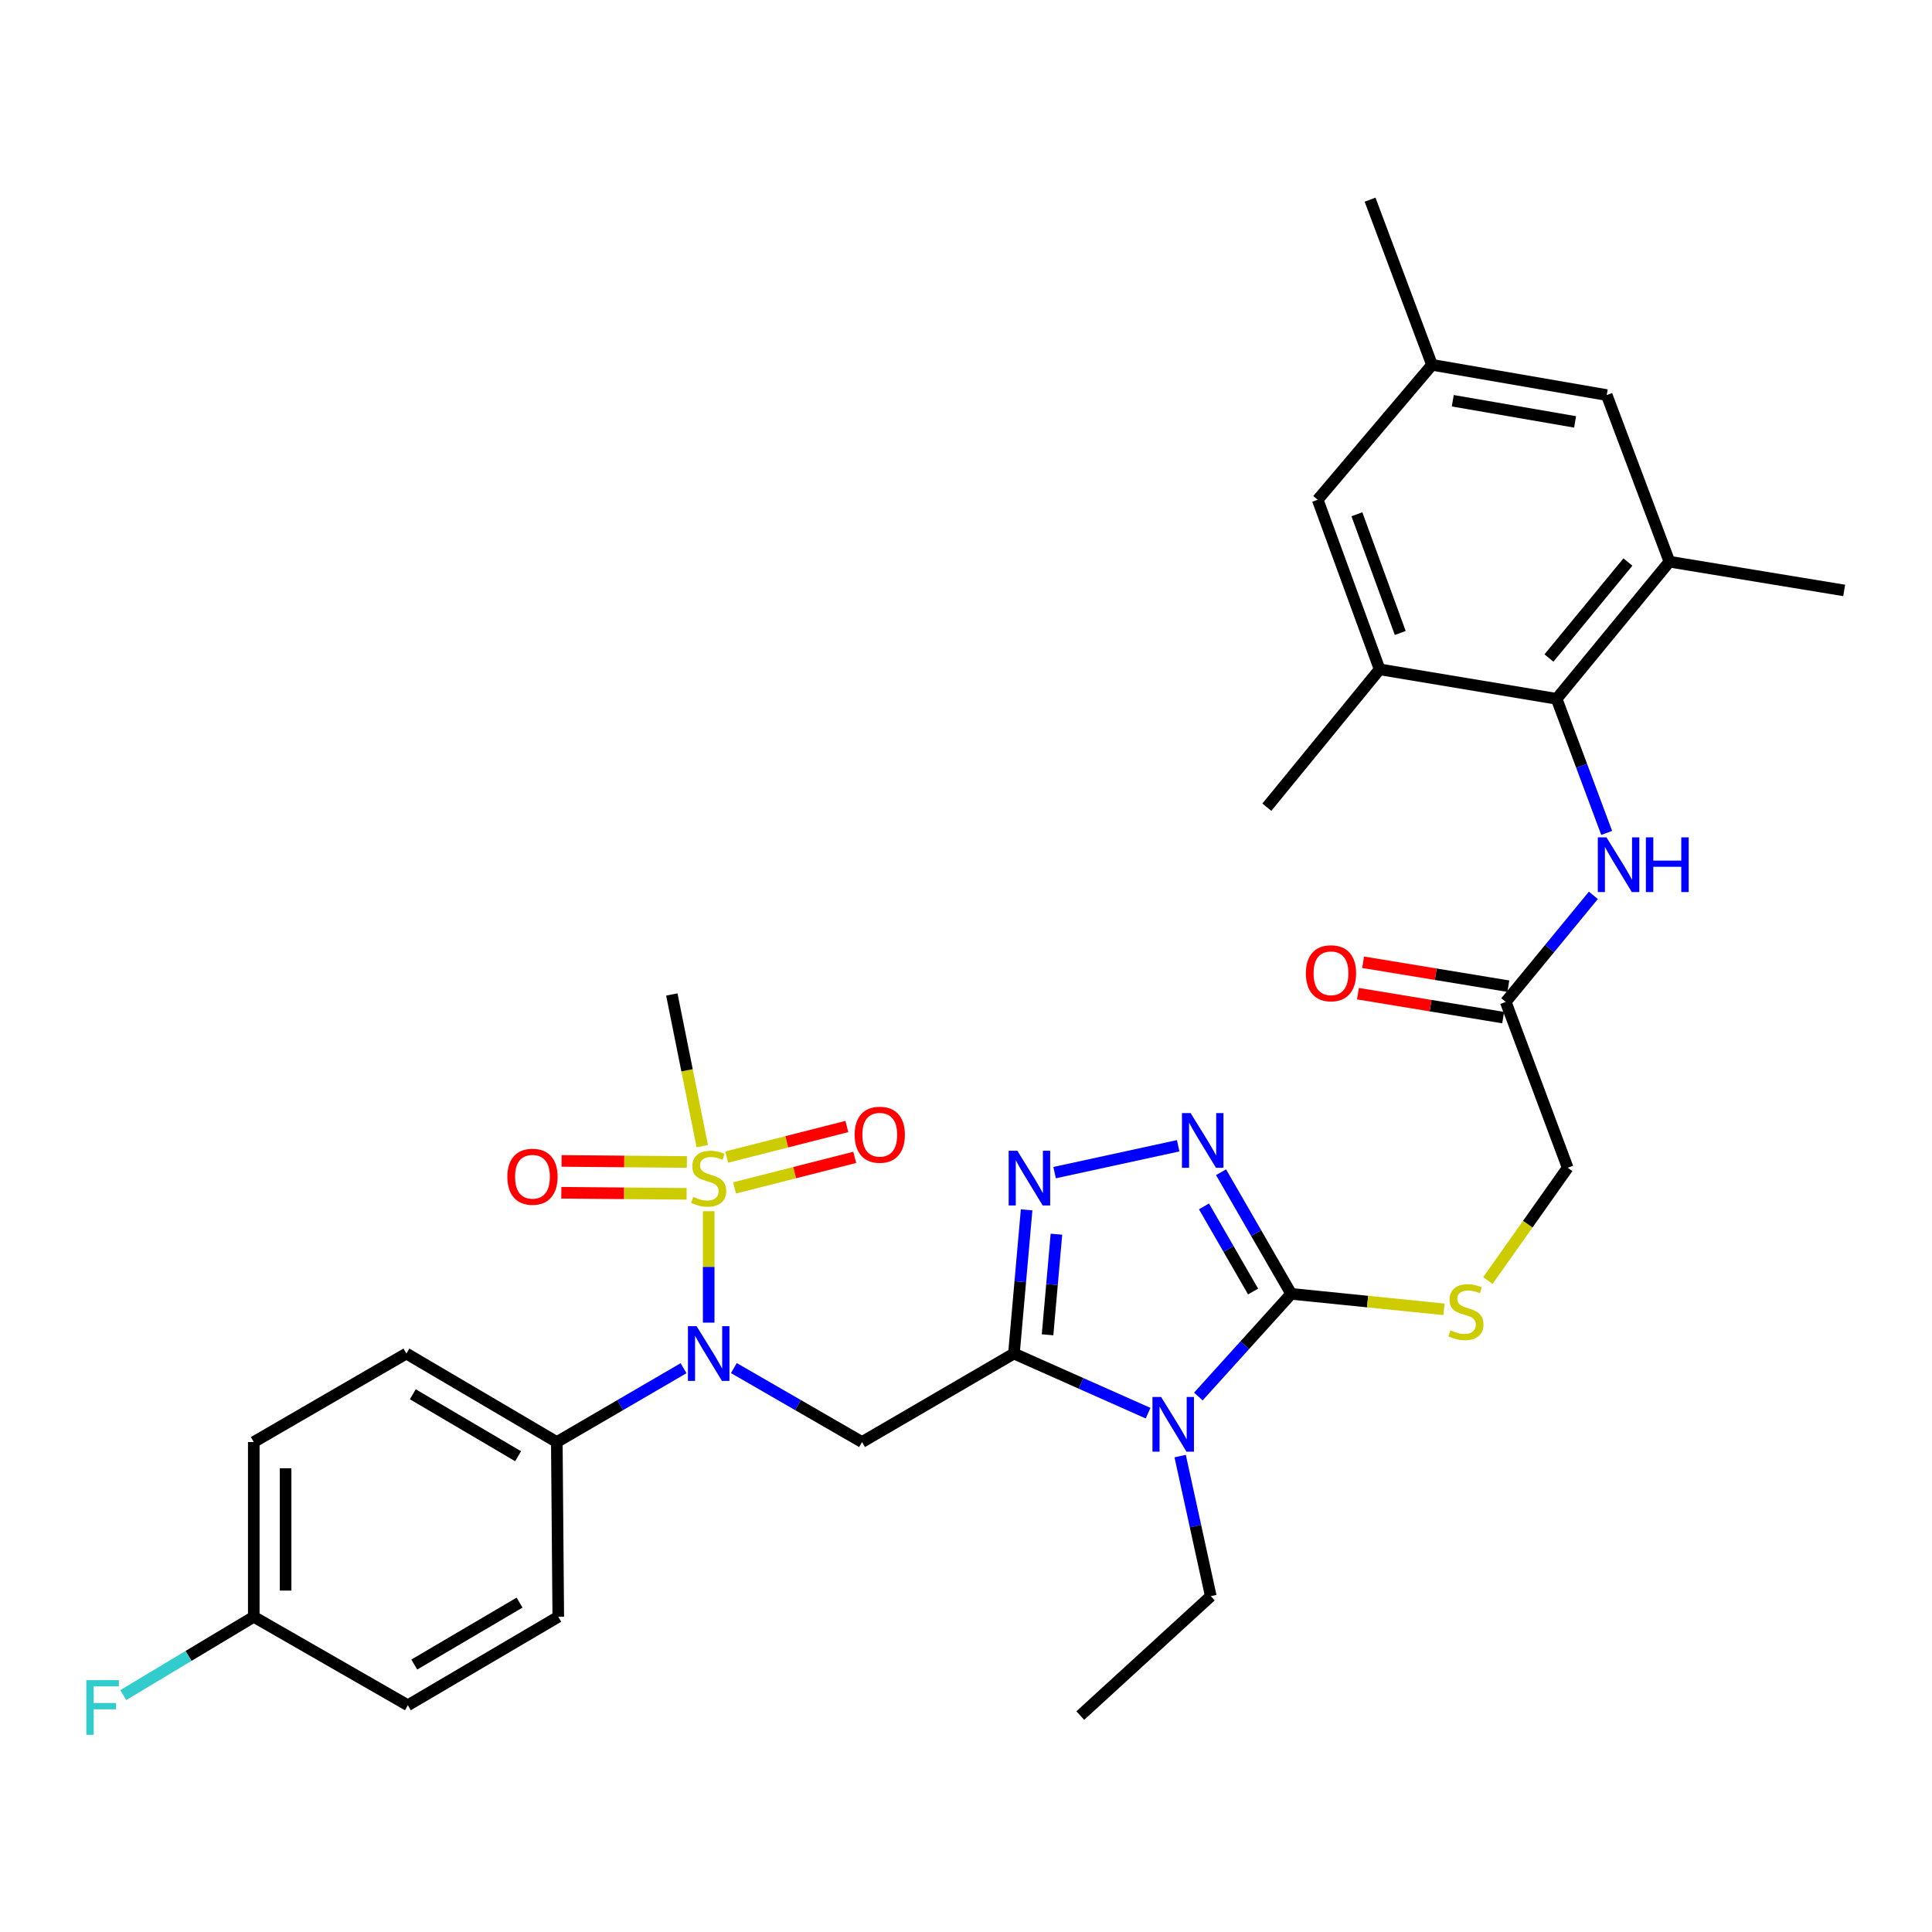<?xml version='1.0' encoding='iso-8859-1'?>
<svg version='1.1' baseProfile='full'
              xmlns='http://www.w3.org/2000/svg'
                      xmlns:rdkit='http://www.rdkit.org/xml'
                      xmlns:xlink='http://www.w3.org/1999/xlink'
                  xml:space='preserve'
width='1000px' height='1000px' viewBox='0 0 1000 1000'>
<!-- END OF HEADER -->
<rect style='opacity:1.0;fill:#FFFFFF;stroke:none' width='1000' height='1000' x='0' y='0'> </rect>
<path class='bond-0' d='M 524.814,700.592 L 559.534,716.022' style='fill:none;fill-rule:evenodd;stroke:#000000;stroke-width:6px;stroke-linecap:butt;stroke-linejoin:miter;stroke-opacity:1' />
<path class='bond-0' d='M 559.534,716.022 L 594.254,731.452' style='fill:none;fill-rule:evenodd;stroke:#0000FF;stroke-width:6px;stroke-linecap:butt;stroke-linejoin:miter;stroke-opacity:1' />
<path class='bond-3' d='M 524.814,700.592 L 528.094,663.405' style='fill:none;fill-rule:evenodd;stroke:#000000;stroke-width:6px;stroke-linecap:butt;stroke-linejoin:miter;stroke-opacity:1' />
<path class='bond-3' d='M 528.094,663.405 L 531.375,626.217' style='fill:none;fill-rule:evenodd;stroke:#0000FF;stroke-width:6px;stroke-linecap:butt;stroke-linejoin:miter;stroke-opacity:1' />
<path class='bond-3' d='M 542.216,690.884 L 544.512,664.853' style='fill:none;fill-rule:evenodd;stroke:#000000;stroke-width:6px;stroke-linecap:butt;stroke-linejoin:miter;stroke-opacity:1' />
<path class='bond-3' d='M 544.512,664.853 L 546.809,638.822' style='fill:none;fill-rule:evenodd;stroke:#0000FF;stroke-width:6px;stroke-linecap:butt;stroke-linejoin:miter;stroke-opacity:1' />
<path class='bond-4' d='M 524.814,700.592 L 446.187,746.402' style='fill:none;fill-rule:evenodd;stroke:#000000;stroke-width:6px;stroke-linecap:butt;stroke-linejoin:miter;stroke-opacity:1' />
<path class='bond-2' d='M 620.266,722.835 L 644.294,696.267' style='fill:none;fill-rule:evenodd;stroke:#0000FF;stroke-width:6px;stroke-linecap:butt;stroke-linejoin:miter;stroke-opacity:1' />
<path class='bond-2' d='M 644.294,696.267 L 668.323,669.698' style='fill:none;fill-rule:evenodd;stroke:#000000;stroke-width:6px;stroke-linecap:butt;stroke-linejoin:miter;stroke-opacity:1' />
<path class='bond-23' d='M 610.845,753.663 L 618.776,789.914' style='fill:none;fill-rule:evenodd;stroke:#0000FF;stroke-width:6px;stroke-linecap:butt;stroke-linejoin:miter;stroke-opacity:1' />
<path class='bond-23' d='M 618.776,789.914 L 626.707,826.164' style='fill:none;fill-rule:evenodd;stroke:#000000;stroke-width:6px;stroke-linecap:butt;stroke-linejoin:miter;stroke-opacity:1' />
<path class='bond-1' d='M 366.819,626.928 L 366.819,655.759' style='fill:none;fill-rule:evenodd;stroke:#CCCC00;stroke-width:6px;stroke-linecap:butt;stroke-linejoin:miter;stroke-opacity:1' />
<path class='bond-1' d='M 366.819,655.759 L 366.819,684.59' style='fill:none;fill-rule:evenodd;stroke:#0000FF;stroke-width:6px;stroke-linecap:butt;stroke-linejoin:miter;stroke-opacity:1' />
<path class='bond-13' d='M 355.529,601.441 L 323.103,601.164' style='fill:none;fill-rule:evenodd;stroke:#CCCC00;stroke-width:6px;stroke-linecap:butt;stroke-linejoin:miter;stroke-opacity:1' />
<path class='bond-13' d='M 323.103,601.164 L 290.678,600.887' style='fill:none;fill-rule:evenodd;stroke:#FF0000;stroke-width:6px;stroke-linecap:butt;stroke-linejoin:miter;stroke-opacity:1' />
<path class='bond-13' d='M 355.388,617.922 L 322.962,617.645' style='fill:none;fill-rule:evenodd;stroke:#CCCC00;stroke-width:6px;stroke-linecap:butt;stroke-linejoin:miter;stroke-opacity:1' />
<path class='bond-13' d='M 322.962,617.645 L 290.537,617.368' style='fill:none;fill-rule:evenodd;stroke:#FF0000;stroke-width:6px;stroke-linecap:butt;stroke-linejoin:miter;stroke-opacity:1' />
<path class='bond-14' d='M 380.214,614.874 L 411.308,606.963' style='fill:none;fill-rule:evenodd;stroke:#CCCC00;stroke-width:6px;stroke-linecap:butt;stroke-linejoin:miter;stroke-opacity:1' />
<path class='bond-14' d='M 411.308,606.963 L 442.403,599.053' style='fill:none;fill-rule:evenodd;stroke:#FF0000;stroke-width:6px;stroke-linecap:butt;stroke-linejoin:miter;stroke-opacity:1' />
<path class='bond-14' d='M 376.151,598.901 L 407.245,590.991' style='fill:none;fill-rule:evenodd;stroke:#CCCC00;stroke-width:6px;stroke-linecap:butt;stroke-linejoin:miter;stroke-opacity:1' />
<path class='bond-14' d='M 407.245,590.991 L 438.339,583.08' style='fill:none;fill-rule:evenodd;stroke:#FF0000;stroke-width:6px;stroke-linecap:butt;stroke-linejoin:miter;stroke-opacity:1' />
<path class='bond-24' d='M 363.497,593.235 L 355.617,553.989' style='fill:none;fill-rule:evenodd;stroke:#CCCC00;stroke-width:6px;stroke-linecap:butt;stroke-linejoin:miter;stroke-opacity:1' />
<path class='bond-24' d='M 355.617,553.989 L 347.737,514.743' style='fill:none;fill-rule:evenodd;stroke:#000000;stroke-width:6px;stroke-linecap:butt;stroke-linejoin:miter;stroke-opacity:1' />
<path class='bond-11' d='M 668.323,669.698 L 707.866,673.698' style='fill:none;fill-rule:evenodd;stroke:#000000;stroke-width:6px;stroke-linecap:butt;stroke-linejoin:miter;stroke-opacity:1' />
<path class='bond-11' d='M 707.866,673.698 L 747.409,677.697' style='fill:none;fill-rule:evenodd;stroke:#CCCC00;stroke-width:6px;stroke-linecap:butt;stroke-linejoin:miter;stroke-opacity:1' />
<path class='bond-33' d='M 668.323,669.698 L 650.167,638.221' style='fill:none;fill-rule:evenodd;stroke:#000000;stroke-width:6px;stroke-linecap:butt;stroke-linejoin:miter;stroke-opacity:1' />
<path class='bond-33' d='M 650.167,638.221 L 632.012,606.745' style='fill:none;fill-rule:evenodd;stroke:#0000FF;stroke-width:6px;stroke-linecap:butt;stroke-linejoin:miter;stroke-opacity:1' />
<path class='bond-33' d='M 648.599,668.49 L 635.89,646.456' style='fill:none;fill-rule:evenodd;stroke:#000000;stroke-width:6px;stroke-linecap:butt;stroke-linejoin:miter;stroke-opacity:1' />
<path class='bond-33' d='M 635.89,646.456 L 623.181,624.423' style='fill:none;fill-rule:evenodd;stroke:#0000FF;stroke-width:6px;stroke-linecap:butt;stroke-linejoin:miter;stroke-opacity:1' />
<path class='bond-5' d='M 545.86,606.947 L 609.821,593.052' style='fill:none;fill-rule:evenodd;stroke:#0000FF;stroke-width:6px;stroke-linecap:butt;stroke-linejoin:miter;stroke-opacity:1' />
<path class='bond-6' d='M 446.187,746.402 L 413.018,727.258' style='fill:none;fill-rule:evenodd;stroke:#000000;stroke-width:6px;stroke-linecap:butt;stroke-linejoin:miter;stroke-opacity:1' />
<path class='bond-6' d='M 413.018,727.258 L 379.85,708.113' style='fill:none;fill-rule:evenodd;stroke:#0000FF;stroke-width:6px;stroke-linecap:butt;stroke-linejoin:miter;stroke-opacity:1' />
<path class='bond-15' d='M 353.804,708.176 L 321.002,727.289' style='fill:none;fill-rule:evenodd;stroke:#0000FF;stroke-width:6px;stroke-linecap:butt;stroke-linejoin:miter;stroke-opacity:1' />
<path class='bond-15' d='M 321.002,727.289 L 288.201,746.402' style='fill:none;fill-rule:evenodd;stroke:#000000;stroke-width:6px;stroke-linecap:butt;stroke-linejoin:miter;stroke-opacity:1' />
<path class='bond-7' d='M 805.707,361.711 L 818.664,396.415' style='fill:none;fill-rule:evenodd;stroke:#000000;stroke-width:6px;stroke-linecap:butt;stroke-linejoin:miter;stroke-opacity:1' />
<path class='bond-7' d='M 818.664,396.415 L 831.622,431.12' style='fill:none;fill-rule:evenodd;stroke:#0000FF;stroke-width:6px;stroke-linecap:butt;stroke-linejoin:miter;stroke-opacity:1' />
<path class='bond-9' d='M 805.707,361.711 L 864.089,290.73' style='fill:none;fill-rule:evenodd;stroke:#000000;stroke-width:6px;stroke-linecap:butt;stroke-linejoin:miter;stroke-opacity:1' />
<path class='bond-9' d='M 801.735,340.594 L 842.602,290.907' style='fill:none;fill-rule:evenodd;stroke:#000000;stroke-width:6px;stroke-linecap:butt;stroke-linejoin:miter;stroke-opacity:1' />
<path class='bond-10' d='M 805.707,361.711 L 714.096,346.447' style='fill:none;fill-rule:evenodd;stroke:#000000;stroke-width:6px;stroke-linecap:butt;stroke-linejoin:miter;stroke-opacity:1' />
<path class='bond-8' d='M 824.725,463.427 L 802.049,491.003' style='fill:none;fill-rule:evenodd;stroke:#0000FF;stroke-width:6px;stroke-linecap:butt;stroke-linejoin:miter;stroke-opacity:1' />
<path class='bond-8' d='M 802.049,491.003 L 779.373,518.58' style='fill:none;fill-rule:evenodd;stroke:#000000;stroke-width:6px;stroke-linecap:butt;stroke-linejoin:miter;stroke-opacity:1' />
<path class='bond-17' d='M 864.089,290.73 L 831.638,204.485' style='fill:none;fill-rule:evenodd;stroke:#000000;stroke-width:6px;stroke-linecap:butt;stroke-linejoin:miter;stroke-opacity:1' />
<path class='bond-29' d='M 864.089,290.73 L 954.545,305.609' style='fill:none;fill-rule:evenodd;stroke:#000000;stroke-width:6px;stroke-linecap:butt;stroke-linejoin:miter;stroke-opacity:1' />
<path class='bond-16' d='M 714.096,346.447 L 682.04,258.664' style='fill:none;fill-rule:evenodd;stroke:#000000;stroke-width:6px;stroke-linecap:butt;stroke-linejoin:miter;stroke-opacity:1' />
<path class='bond-16' d='M 724.769,327.626 L 702.33,266.178' style='fill:none;fill-rule:evenodd;stroke:#000000;stroke-width:6px;stroke-linecap:butt;stroke-linejoin:miter;stroke-opacity:1' />
<path class='bond-30' d='M 714.096,346.447 L 655.715,417.803' style='fill:none;fill-rule:evenodd;stroke:#000000;stroke-width:6px;stroke-linecap:butt;stroke-linejoin:miter;stroke-opacity:1' />
<path class='bond-20' d='M 770.121,662.794 L 790.775,633.608' style='fill:none;fill-rule:evenodd;stroke:#CCCC00;stroke-width:6px;stroke-linecap:butt;stroke-linejoin:miter;stroke-opacity:1' />
<path class='bond-20' d='M 790.775,633.608 L 811.43,604.422' style='fill:none;fill-rule:evenodd;stroke:#000000;stroke-width:6px;stroke-linecap:butt;stroke-linejoin:miter;stroke-opacity:1' />
<path class='bond-12' d='M 779.373,518.58 L 811.43,604.422' style='fill:none;fill-rule:evenodd;stroke:#000000;stroke-width:6px;stroke-linecap:butt;stroke-linejoin:miter;stroke-opacity:1' />
<path class='bond-19' d='M 780.713,510.448 L 743.13,504.255' style='fill:none;fill-rule:evenodd;stroke:#000000;stroke-width:6px;stroke-linecap:butt;stroke-linejoin:miter;stroke-opacity:1' />
<path class='bond-19' d='M 743.13,504.255 L 705.548,498.062' style='fill:none;fill-rule:evenodd;stroke:#FF0000;stroke-width:6px;stroke-linecap:butt;stroke-linejoin:miter;stroke-opacity:1' />
<path class='bond-19' d='M 778.033,526.711 L 740.45,520.517' style='fill:none;fill-rule:evenodd;stroke:#000000;stroke-width:6px;stroke-linecap:butt;stroke-linejoin:miter;stroke-opacity:1' />
<path class='bond-19' d='M 740.45,520.517 L 702.868,514.324' style='fill:none;fill-rule:evenodd;stroke:#FF0000;stroke-width:6px;stroke-linecap:butt;stroke-linejoin:miter;stroke-opacity:1' />
<path class='bond-21' d='M 288.201,746.402 L 210.344,700.592' style='fill:none;fill-rule:evenodd;stroke:#000000;stroke-width:6px;stroke-linecap:butt;stroke-linejoin:miter;stroke-opacity:1' />
<path class='bond-21' d='M 268.164,753.736 L 213.664,721.669' style='fill:none;fill-rule:evenodd;stroke:#000000;stroke-width:6px;stroke-linecap:butt;stroke-linejoin:miter;stroke-opacity:1' />
<path class='bond-22' d='M 288.201,746.402 L 288.961,836.85' style='fill:none;fill-rule:evenodd;stroke:#000000;stroke-width:6px;stroke-linecap:butt;stroke-linejoin:miter;stroke-opacity:1' />
<path class='bond-18' d='M 682.04,258.664 L 741.2,188.837' style='fill:none;fill-rule:evenodd;stroke:#000000;stroke-width:6px;stroke-linecap:butt;stroke-linejoin:miter;stroke-opacity:1' />
<path class='bond-35' d='M 831.638,204.485 L 741.2,188.837' style='fill:none;fill-rule:evenodd;stroke:#000000;stroke-width:6px;stroke-linecap:butt;stroke-linejoin:miter;stroke-opacity:1' />
<path class='bond-35' d='M 815.262,218.378 L 751.955,207.424' style='fill:none;fill-rule:evenodd;stroke:#000000;stroke-width:6px;stroke-linecap:butt;stroke-linejoin:miter;stroke-opacity:1' />
<path class='bond-31' d='M 741.2,188.837 L 709.143,103.342' style='fill:none;fill-rule:evenodd;stroke:#000000;stroke-width:6px;stroke-linecap:butt;stroke-linejoin:miter;stroke-opacity:1' />
<path class='bond-27' d='M 210.344,700.592 L 131.351,746.402' style='fill:none;fill-rule:evenodd;stroke:#000000;stroke-width:6px;stroke-linecap:butt;stroke-linejoin:miter;stroke-opacity:1' />
<path class='bond-26' d='M 288.961,836.85 L 211.104,882.641' style='fill:none;fill-rule:evenodd;stroke:#000000;stroke-width:6px;stroke-linecap:butt;stroke-linejoin:miter;stroke-opacity:1' />
<path class='bond-26' d='M 268.927,829.512 L 214.427,861.566' style='fill:none;fill-rule:evenodd;stroke:#000000;stroke-width:6px;stroke-linecap:butt;stroke-linejoin:miter;stroke-opacity:1' />
<path class='bond-32' d='M 626.707,826.164 L 559.15,887.979' style='fill:none;fill-rule:evenodd;stroke:#000000;stroke-width:6px;stroke-linecap:butt;stroke-linejoin:miter;stroke-opacity:1' />
<path class='bond-25' d='M 131.351,836.85 L 211.104,882.641' style='fill:none;fill-rule:evenodd;stroke:#000000;stroke-width:6px;stroke-linecap:butt;stroke-linejoin:miter;stroke-opacity:1' />
<path class='bond-28' d='M 131.351,836.85 L 97.58,857.108' style='fill:none;fill-rule:evenodd;stroke:#000000;stroke-width:6px;stroke-linecap:butt;stroke-linejoin:miter;stroke-opacity:1' />
<path class='bond-28' d='M 97.58,857.108 L 63.81,877.366' style='fill:none;fill-rule:evenodd;stroke:#33CCCC;stroke-width:6px;stroke-linecap:butt;stroke-linejoin:miter;stroke-opacity:1' />
<path class='bond-34' d='M 131.351,836.85 L 131.351,746.402' style='fill:none;fill-rule:evenodd;stroke:#000000;stroke-width:6px;stroke-linecap:butt;stroke-linejoin:miter;stroke-opacity:1' />
<path class='bond-34' d='M 147.832,823.282 L 147.832,759.969' style='fill:none;fill-rule:evenodd;stroke:#000000;stroke-width:6px;stroke-linecap:butt;stroke-linejoin:miter;stroke-opacity:1' />
<path  class='atom-1' d='M 600.989 723.067
L 610.269 738.067
Q 611.189 739.547, 612.669 742.227
Q 614.149 744.907, 614.229 745.067
L 614.229 723.067
L 617.989 723.067
L 617.989 751.387
L 614.109 751.387
L 604.149 734.987
Q 602.989 733.067, 601.749 730.867
Q 600.549 728.667, 600.189 727.987
L 600.189 751.387
L 596.509 751.387
L 596.509 723.067
L 600.989 723.067
' fill='#0000FF'/>
<path  class='atom-2' d='M 358.819 619.498
Q 359.139 619.618, 360.459 620.178
Q 361.779 620.738, 363.219 621.098
Q 364.699 621.418, 366.139 621.418
Q 368.819 621.418, 370.379 620.138
Q 371.939 618.818, 371.939 616.538
Q 371.939 614.978, 371.139 614.018
Q 370.379 613.058, 369.179 612.538
Q 367.979 612.018, 365.979 611.418
Q 363.459 610.658, 361.939 609.938
Q 360.459 609.218, 359.379 607.698
Q 358.339 606.178, 358.339 603.618
Q 358.339 600.058, 360.739 597.858
Q 363.179 595.658, 367.979 595.658
Q 371.259 595.658, 374.979 597.218
L 374.059 600.298
Q 370.659 598.898, 368.099 598.898
Q 365.339 598.898, 363.819 600.058
Q 362.299 601.178, 362.339 603.138
Q 362.339 604.658, 363.099 605.578
Q 363.899 606.498, 365.019 607.018
Q 366.179 607.538, 368.099 608.138
Q 370.659 608.938, 372.179 609.738
Q 373.699 610.538, 374.779 612.178
Q 375.899 613.778, 375.899 616.538
Q 375.899 620.458, 373.259 622.578
Q 370.659 624.658, 366.299 624.658
Q 363.779 624.658, 361.859 624.098
Q 359.979 623.578, 357.739 622.658
L 358.819 619.498
' fill='#CCCC00'/>
<path  class='atom-4' d='M 526.566 595.618
L 535.846 610.618
Q 536.766 612.098, 538.246 614.778
Q 539.726 617.458, 539.806 617.618
L 539.806 595.618
L 543.566 595.618
L 543.566 623.938
L 539.686 623.938
L 529.726 607.538
Q 528.566 605.618, 527.326 603.418
Q 526.126 601.218, 525.766 600.538
L 525.766 623.938
L 522.086 623.938
L 522.086 595.618
L 526.566 595.618
' fill='#0000FF'/>
<path  class='atom-6' d='M 616.262 576.133
L 625.542 591.133
Q 626.462 592.613, 627.942 595.293
Q 629.422 597.973, 629.502 598.133
L 629.502 576.133
L 633.262 576.133
L 633.262 604.453
L 629.382 604.453
L 619.422 588.053
Q 618.262 586.133, 617.022 583.933
Q 615.822 581.733, 615.462 581.053
L 615.462 604.453
L 611.782 604.453
L 611.782 576.133
L 616.262 576.133
' fill='#0000FF'/>
<path  class='atom-7' d='M 360.559 686.432
L 369.839 701.432
Q 370.759 702.912, 372.239 705.592
Q 373.719 708.272, 373.799 708.432
L 373.799 686.432
L 377.559 686.432
L 377.559 714.752
L 373.679 714.752
L 363.719 698.352
Q 362.559 696.432, 361.319 694.232
Q 360.119 692.032, 359.759 691.352
L 359.759 714.752
L 356.079 714.752
L 356.079 686.432
L 360.559 686.432
' fill='#0000FF'/>
<path  class='atom-9' d='M 831.504 433.411
L 840.784 448.411
Q 841.704 449.891, 843.184 452.571
Q 844.664 455.251, 844.744 455.411
L 844.744 433.411
L 848.504 433.411
L 848.504 461.731
L 844.624 461.731
L 834.664 445.331
Q 833.504 443.411, 832.264 441.211
Q 831.064 439.011, 830.704 438.331
L 830.704 461.731
L 827.024 461.731
L 827.024 433.411
L 831.504 433.411
' fill='#0000FF'/>
<path  class='atom-9' d='M 851.904 433.411
L 855.744 433.411
L 855.744 445.451
L 870.224 445.451
L 870.224 433.411
L 874.064 433.411
L 874.064 461.731
L 870.224 461.731
L 870.224 448.651
L 855.744 448.651
L 855.744 461.731
L 851.904 461.731
L 851.904 433.411
' fill='#0000FF'/>
<path  class='atom-12' d='M 750.762 688.565
Q 751.082 688.685, 752.402 689.245
Q 753.722 689.805, 755.162 690.165
Q 756.642 690.485, 758.082 690.485
Q 760.762 690.485, 762.322 689.205
Q 763.882 687.885, 763.882 685.605
Q 763.882 684.045, 763.082 683.085
Q 762.322 682.125, 761.122 681.605
Q 759.922 681.085, 757.922 680.485
Q 755.402 679.725, 753.882 679.005
Q 752.402 678.285, 751.322 676.765
Q 750.282 675.245, 750.282 672.685
Q 750.282 669.125, 752.682 666.925
Q 755.122 664.725, 759.922 664.725
Q 763.202 664.725, 766.922 666.285
L 766.002 669.365
Q 762.602 667.965, 760.042 667.965
Q 757.282 667.965, 755.762 669.125
Q 754.242 670.245, 754.282 672.205
Q 754.282 673.725, 755.042 674.645
Q 755.842 675.565, 756.962 676.085
Q 758.122 676.605, 760.042 677.205
Q 762.602 678.005, 764.122 678.805
Q 765.642 679.605, 766.722 681.245
Q 767.842 682.845, 767.842 685.605
Q 767.842 689.525, 765.202 691.645
Q 762.602 693.725, 758.242 693.725
Q 755.722 693.725, 753.802 693.165
Q 751.922 692.645, 749.682 691.725
L 750.762 688.565
' fill='#CCCC00'/>
<path  class='atom-14' d='M 262.611 609.08
Q 262.611 602.28, 265.971 598.48
Q 269.331 594.68, 275.611 594.68
Q 281.891 594.68, 285.251 598.48
Q 288.611 602.28, 288.611 609.08
Q 288.611 615.96, 285.211 619.88
Q 281.811 623.76, 275.611 623.76
Q 269.371 623.76, 265.971 619.88
Q 262.611 616, 262.611 609.08
M 275.611 620.56
Q 279.931 620.56, 282.251 617.68
Q 284.611 614.76, 284.611 609.08
Q 284.611 603.52, 282.251 600.72
Q 279.931 597.88, 275.611 597.88
Q 271.291 597.88, 268.931 600.68
Q 266.611 603.48, 266.611 609.08
Q 266.611 614.8, 268.931 617.68
Q 271.291 620.56, 275.611 620.56
' fill='#FF0000'/>
<path  class='atom-15' d='M 442.362 587.333
Q 442.362 580.533, 445.722 576.733
Q 449.082 572.933, 455.362 572.933
Q 461.642 572.933, 465.002 576.733
Q 468.362 580.533, 468.362 587.333
Q 468.362 594.213, 464.962 598.133
Q 461.562 602.013, 455.362 602.013
Q 449.122 602.013, 445.722 598.133
Q 442.362 594.253, 442.362 587.333
M 455.362 598.813
Q 459.682 598.813, 462.002 595.933
Q 464.362 593.013, 464.362 587.333
Q 464.362 581.773, 462.002 578.973
Q 459.682 576.133, 455.362 576.133
Q 451.042 576.133, 448.682 578.933
Q 446.362 581.733, 446.362 587.333
Q 446.362 593.053, 448.682 595.933
Q 451.042 598.813, 455.362 598.813
' fill='#FF0000'/>
<path  class='atom-20' d='M 675.916 503.753
Q 675.916 496.953, 679.276 493.153
Q 682.636 489.353, 688.916 489.353
Q 695.196 489.353, 698.556 493.153
Q 701.916 496.953, 701.916 503.753
Q 701.916 510.633, 698.516 514.553
Q 695.116 518.433, 688.916 518.433
Q 682.676 518.433, 679.276 514.553
Q 675.916 510.673, 675.916 503.753
M 688.916 515.233
Q 693.236 515.233, 695.556 512.353
Q 697.916 509.433, 697.916 503.753
Q 697.916 498.193, 695.556 495.393
Q 693.236 492.553, 688.916 492.553
Q 684.596 492.553, 682.236 495.353
Q 679.916 498.153, 679.916 503.753
Q 679.916 509.473, 682.236 512.353
Q 684.596 515.233, 688.916 515.233
' fill='#FF0000'/>
<path  class='atom-29' d='M 44.689 869.626
L 61.529 869.626
L 61.529 872.866
L 48.489 872.866
L 48.489 881.466
L 60.089 881.466
L 60.089 884.746
L 48.489 884.746
L 48.489 897.946
L 44.689 897.946
L 44.689 869.626
' fill='#33CCCC'/>
</svg>
